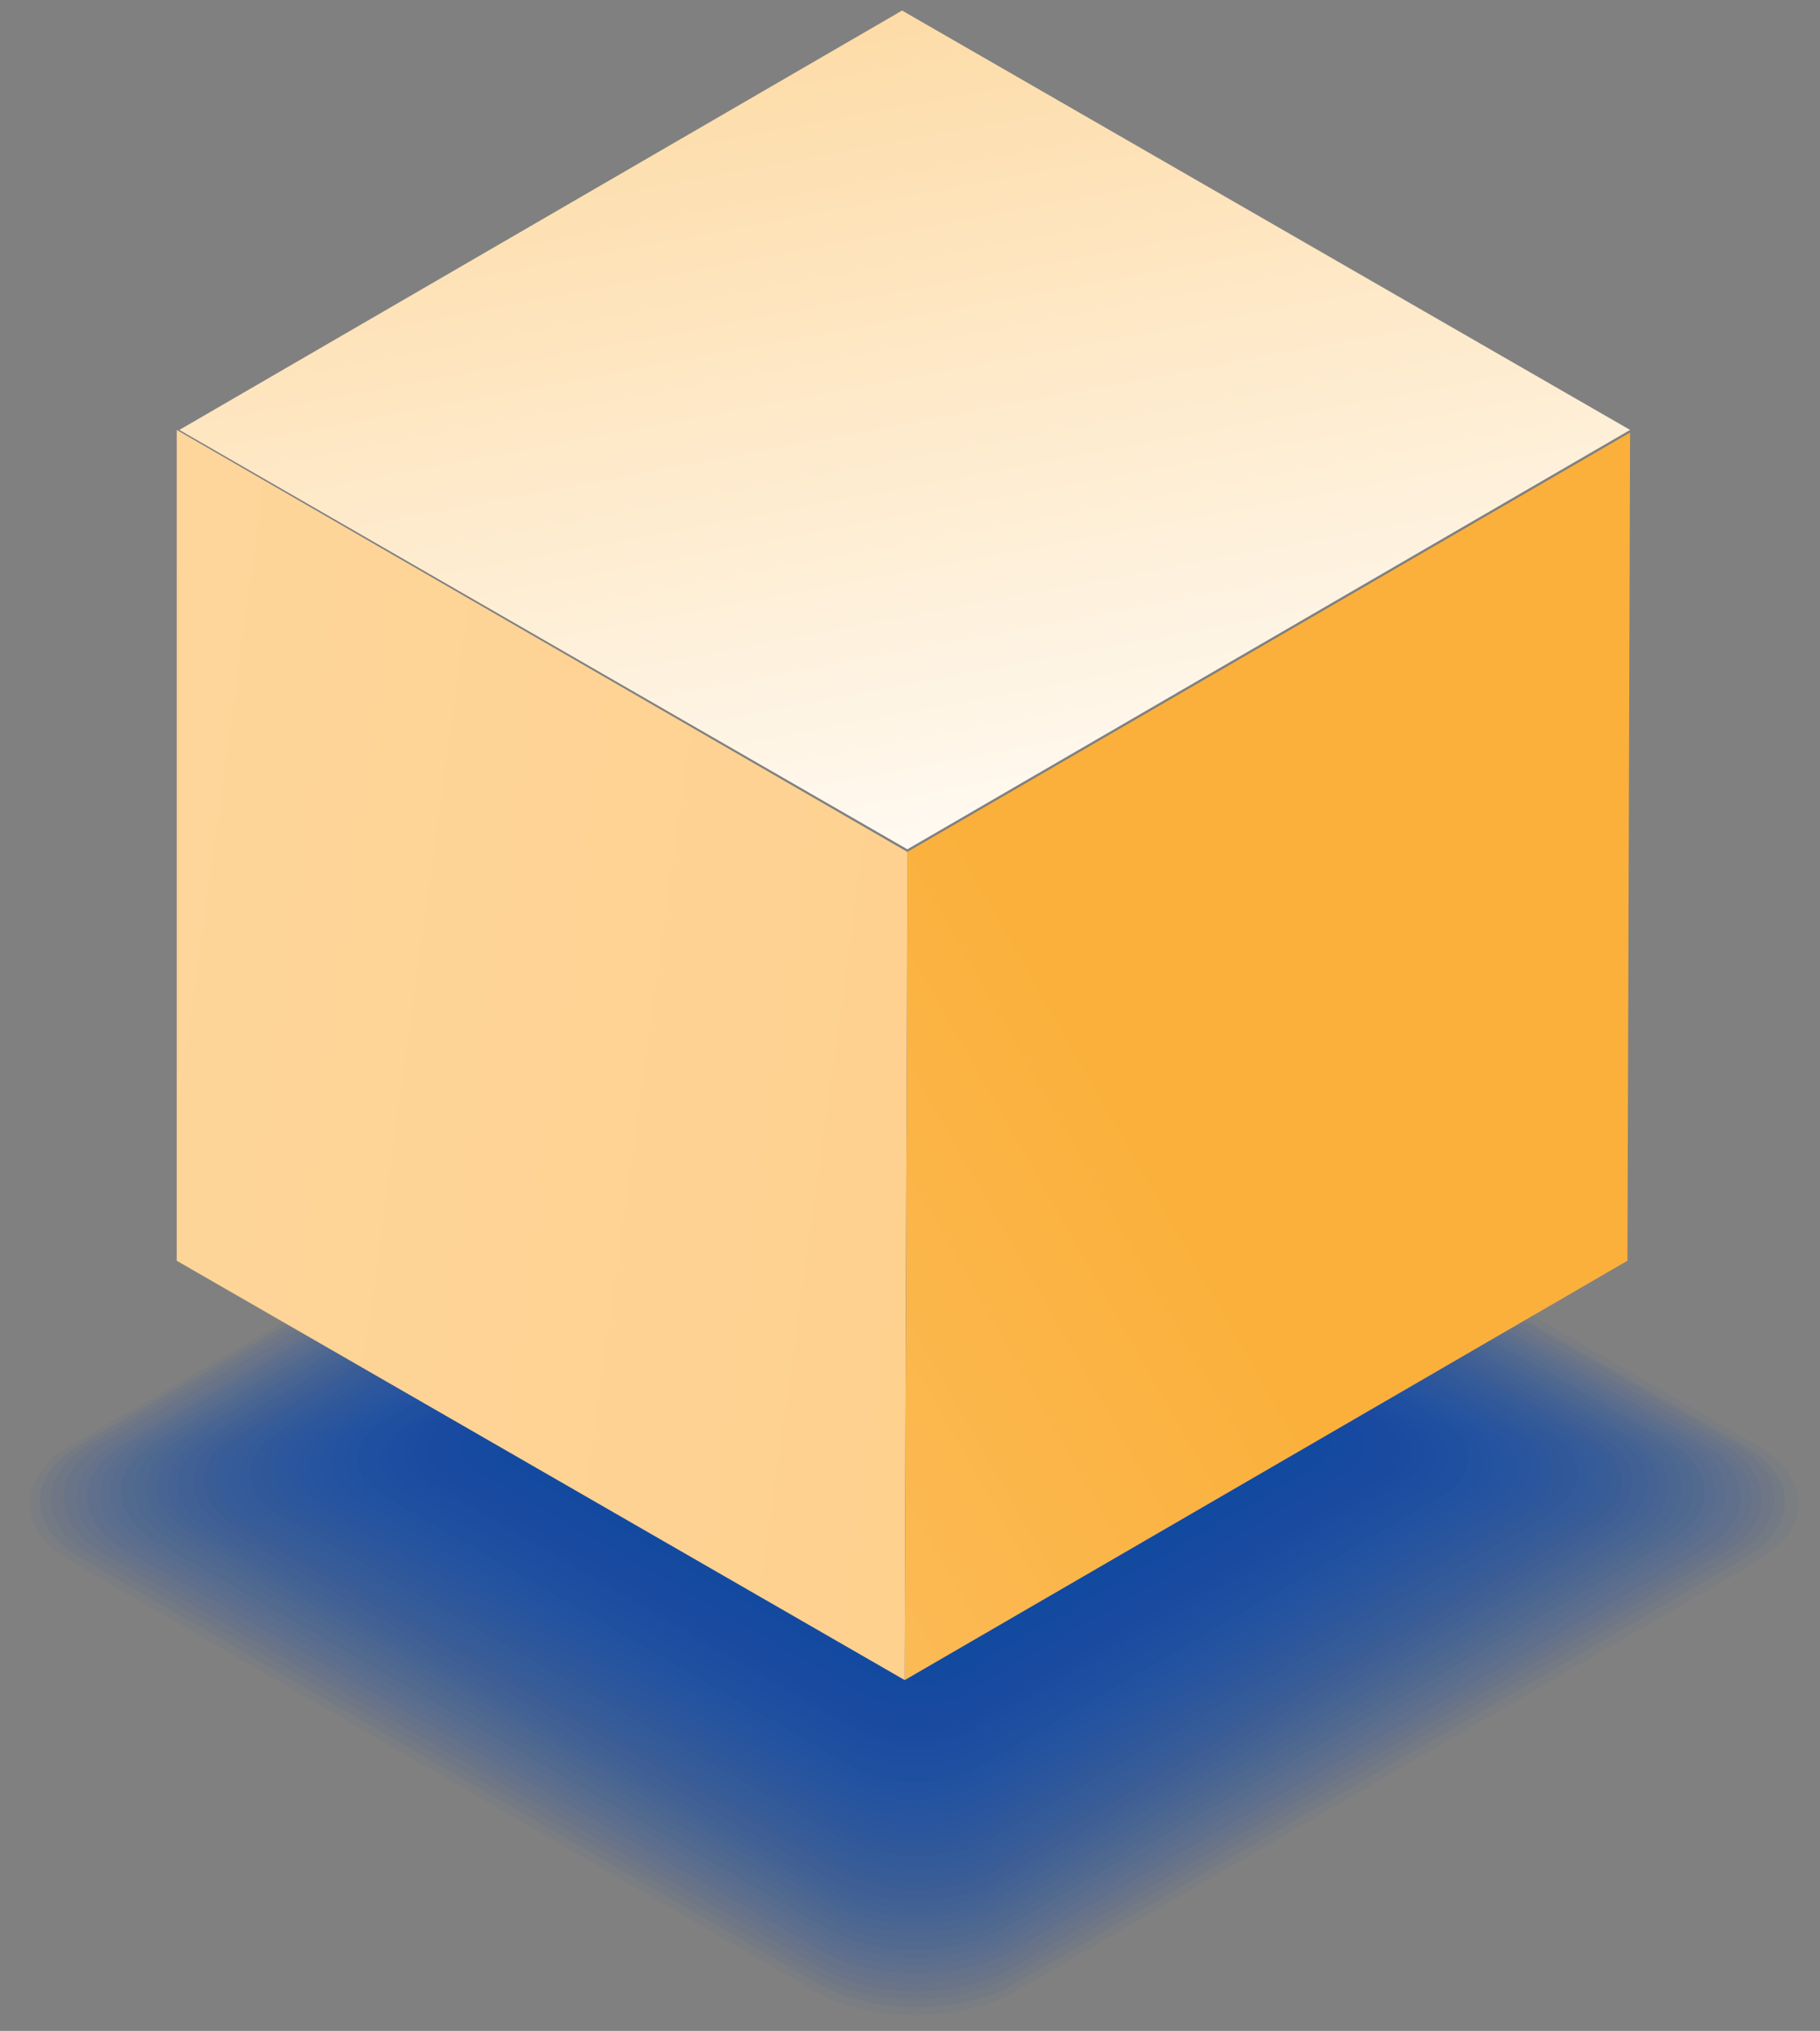 <?xml version="1.0" encoding="utf-8"?>
<!-- Generator: Adobe Illustrator 28.4.1, SVG Export Plug-In . SVG Version: 6.00 Build 0)  -->
<svg version="1.1" id="Layer_1" xmlns="http://www.w3.org/2000/svg" xmlns:xlink="http://www.w3.org/1999/xlink" x="0px" y="0px"
	 viewBox="0 0 69 77" style="enable-background:new 0 0 69 77;" xml:space="preserve">
<rect x="0" y="0" width="69" height="77" fill="#808080" stroke="none"/>
<style type="text/css">
	.st0{opacity:5.000000e-02;}
	.st1{fill:#033AA7;}
	.st2{opacity:5.000000e-02;fill:#033AA7;}
	.st3{fill:url(#SVGID_1_);}
	.st4{fill:url(#SVGID_00000010299152605430055750000003668855571296854928_);}
	.st5{fill:url(#SVGID_00000157266283992175642210000005945000484213145786_);}
</style>
<g class="st0">
	<path class="st1" d="M66.6,54.8c2.1,1.2,2.1,3.2,0,4.4L38.5,75.5c-2.1,1.2-5.5,1.2-7.6,0L2.7,59.2c-2.1-1.2-2.1-3.2,0-4.4
		l28.1-16.3c2.1-1.2,5.5-1.2,7.6,0L66.6,54.8z"/>
</g>
<g class="st0">
	<path class="st1" d="M66.1,54.8c2.1,1.2,2.1,3.1,0,4.3L38.5,75.2c-2.1,1.2-5.4,1.2-7.5,0L3.1,59.1C1,57.9,1,56,3,54.8l27.7-16.1
		c2.1-1.2,5.4-1.2,7.5,0L66.1,54.8z"/>
</g>
<g class="st0">
	<path class="st1" d="M65.7,54.7c2.1,1.2,2.1,3.1,0,4.3L38.4,74.9c-2,1.2-5.4,1.2-7.4,0L3.5,59c-2.1-1.2-2.1-3.1,0-4.3l27.3-15.9
		c2-1.2,5.4-1.2,7.4,0L65.7,54.7z"/>
</g>
<g class="st0">
	<path class="st1" d="M65.3,54.7c2,1.2,2,3.1,0,4.2L38.4,74.6c-2,1.2-5.3,1.2-7.3,0L3.9,58.9c-2-1.2-2-3.1,0-4.2l26.9-15.6
		c2-1.2,5.3-1.2,7.3,0L65.3,54.7z"/>
</g>
<g class="st0">
	<path class="st1" d="M64.9,54.7c2,1.2,2,3,0,4.2L38.3,74.3c-2,1.2-5.2,1.2-7.2,0L4.4,58.9c-2-1.2-2-3,0-4.2l26.6-15.4
		c2-1.2,5.2-1.2,7.2,0L64.9,54.7z"/>
</g>
<g class="st0">
	<path class="st1" d="M64.5,54.7c2,1.1,2,3,0,4.1L38.3,74c-2,1.1-5.1,1.1-7.1,0L4.8,58.8c-2-1.1-2-3,0-4.1L31,39.4
		c1.9-1.1,5.1-1.1,7.1,0L64.5,54.7z"/>
</g>
<g class="st0">
	<path class="st1" d="M64,54.6c1.9,1.1,1.9,2.9,0,4.1l-25.8,15c-1.9,1.1-5.1,1.1-7,0l-26-15c-1.9-1.1-1.9-2.9,0-4.1l25.8-15
		c1.9-1.1,5.1-1.1,7,0L64,54.6z"/>
</g>
<g class="st0">
	<path class="st1" d="M63.6,54.6c1.9,1.1,1.9,2.9,0,4L38.2,73.4c-1.9,1.1-5,1.1-6.9,0L5.6,58.6c-1.9-1.1-1.9-2.9,0-4l25.5-14.8
		c1.9-1.1,5-1.1,6.9,0L63.6,54.6z"/>
</g>
<g class="st0">
	<path class="st1" d="M63.2,54.6c1.9,1.1,1.9,2.8,0,3.9L38.1,73.1c-1.9,1.1-4.9,1.1-6.8,0L6,58.5c-1.9-1.1-1.9-2.8,0-3.9L31.1,40
		c1.9-1.1,4.9-1.1,6.8,0L63.2,54.6z"/>
</g>
<g class="st0">
	<path class="st1" d="M62.8,54.5c1.9,1.1,1.9,2.8,0,3.9L38.1,72.8c-1.8,1.1-4.9,1.1-6.7,0L6.5,58.4c-1.9-1.1-1.9-2.8,0-3.9
		l24.7-14.4c1.8-1.1,4.9-1.1,6.7,0L62.8,54.5z"/>
</g>
<g class="st0">
	<path class="st1" d="M62.4,54.5c1.8,1,1.8,2.8,0,3.8L38,72.5c-1.8,1-4.8,1-6.6,0L6.9,58.3c-1.8-1-1.8-2.8,0-3.8l24.4-14.1
		c1.8-1,4.8-1,6.6,0L62.4,54.5z"/>
</g>
<g class="st0">
	<path class="st1" d="M61.9,54.5c1.8,1,1.8,2.7,0,3.8L38,72.2c-1.8,1-4.7,1-6.5,0L7.3,58.2c-1.8-1-1.8-2.7,0-3.8l24-13.9
		c1.8-1,4.7-1,6.5,0L61.9,54.5z"/>
</g>
<g class="st0">
	<path class="st1" d="M61.5,54.4c1.8,1,1.8,2.7,0,3.7L37.9,71.9c-1.8,1-4.6,1-6.4,0L7.7,58.2c-1.8-1-1.8-2.7,0-3.7l23.6-13.7
		c1.8-1,4.6-1,6.4,0L61.5,54.4z"/>
</g>
<g class="st0">
	<path class="st1" d="M61.1,54.4c1.8,1,1.8,2.6,0,3.7L37.8,71.6c-1.7,1-4.6,1-6.3,0L8.1,58.1c-1.8-1-1.8-2.6,0-3.7l23.2-13.5
		c1.7-1,4.6-1,6.3,0L61.1,54.4z"/>
</g>
<g class="st0">
	<path class="st1" d="M60.6,54.4c1.7,1,1.7,2.6,0,3.6L37.8,71.3c-1.7,1-4.5,1-6.2,0L8.6,58c-1.7-1-1.7-2.6,0-3.6l22.9-13.3
		c1.7-1,4.5-1,6.2,0L60.6,54.4z"/>
</g>
<g class="st0">
	<path class="st1" d="M60.2,54.4c1.7,1,1.7,2.6,0,3.5L37.8,70.9c-1.7,1-4.4,1-6.1,0L9,57.9c-1.7-1-1.7-2.6,0-3.5l22.5-13.1
		c1.7-1,4.4-1,6.1,0L60.2,54.4z"/>
</g>
<g class="st0">
	<path class="st1" d="M59.8,54.3c1.7,1,1.7,2.5,0,3.5L37.7,70.6c-1.6,1-4.3,1-6,0L9.4,57.8c-1.7-1-1.7-2.5,0-3.5l22.1-12.8
		c1.6-1,4.3-1,6,0L59.8,54.3z"/>
</g>
<g class="st0">
	<path class="st1" d="M59.4,54.3c1.6,0.9,1.6,2.5,0,3.4L37.7,70.3c-1.6,0.9-4.3,0.9-5.9,0L9.9,57.7c-1.6-0.9-1.6-2.5,0-3.4
		l21.8-12.6c1.6-0.9,4.3-0.9,5.9,0L59.4,54.3z"/>
</g>
<g class="st0">
	<path class="st1" d="M59,54.3c1.6,0.9,1.6,2.4,0,3.4L37.6,70C36,71,33.4,71,31.8,70L10.3,57.6c-1.6-0.9-1.6-2.4,0-3.4l21.4-12.4
		c1.6-0.9,4.2-0.9,5.8,0L59,54.3z"/>
</g>
<g class="st0">
	<path class="st1" d="M58.6,54.2c1.6,0.9,1.6,2.4,0,3.3l-21,12.2c-1.6,0.9-4.1,0.9-5.7,0L10.7,57.5c-1.6-0.9-1.6-2.4,0-3.3l21-12.2
		c1.6-0.9,4.1-0.9,5.7,0L58.6,54.2z"/>
</g>
<g class="st0">
	<path class="st1" d="M58.1,54.2c1.6,0.9,1.6,2.4,0,3.2l-20.6,12c-1.5,0.9-4,0.9-5.6,0l-20.8-12c-1.6-0.9-1.6-2.4,0-3.2l20.6-12
		c1.5-0.9,4-0.9,5.6,0L58.1,54.2z"/>
</g>
<g class="st0">
	<path class="st1" d="M57.7,54.2c1.5,0.9,1.5,2.3,0,3.2L37.4,69.1c-1.5,0.9-4,0.9-5.5,0L11.5,57.3c-1.5-0.9-1.5-2.3,0-3.2l20.3-11.8
		c1.5-0.9,4-0.9,5.5,0L57.7,54.2z"/>
</g>
<g class="st0">
	<path class="st1" d="M57.3,54.1c1.5,0.9,1.5,2.3,0,3.1L37.4,68.8c-1.5,0.9-3.9,0.9-5.4,0l-20-11.6c-1.5-0.9-1.5-2.3,0-3.1
		l19.9-11.6c1.5-0.9,3.9-0.9,5.4,0L57.3,54.1z"/>
</g>
<g class="st0">
	<path class="st1" d="M56.9,54.1c1.5,0.9,1.5,2.2,0,3.1L37.4,68.5c-1.5,0.9-3.8,0.9-5.3,0L12.4,57.2c-1.5-0.9-1.5-2.2,0-3.1
		l19.5-11.3c1.5-0.9,3.8-0.9,5.3,0L56.9,54.1z"/>
</g>
<g class="st0">
	<path class="st1" d="M56.4,54.1c1.4,0.8,1.5,2.2,0,3L37.3,68.2c-1.4,0.8-3.8,0.8-5.2,0L12.8,57.1c-1.4-0.8-1.5-2.2,0-3l19.2-11.1
		c1.4-0.8,3.8-0.8,5.2,0L56.4,54.1z"/>
</g>
<g class="st0">
	<path class="st1" d="M56,54.1c1.4,0.8,1.4,2.1,0,2.9L37.2,67.9c-1.4,0.8-3.7,0.8-5.1,0L13.2,57c-1.4-0.8-1.4-2.1,0-2.9L32,43.1
		c1.4-0.8,3.7-0.8,5.1,0L56,54.1z"/>
</g>
<g class="st0">
	<path class="st1" d="M55.6,54c1.4,0.8,1.4,2.1,0,2.9L37.2,67.6c-1.4,0.8-3.6,0.8-5,0L13.6,56.9c-1.4-0.8-1.4-2.1,0-2.9L32,43.3
		c1.4-0.8,3.6-0.8,5,0L55.6,54z"/>
</g>
<g class="st0">
	<path class="st1" d="M55.2,54c1.3,0.8,1.4,2.1,0,2.8L37.1,67.3c-1.3,0.8-3.6,0.8-4.9,0L14.1,56.8c-1.3-0.8-1.4-2.1,0-2.8l18.1-10.5
		c1.3-0.8,3.6-0.8,4.9,0L55.2,54z"/>
</g>
<g class="st0">
	<path class="st1" d="M54.7,53.9c1.3,0.8,1.3,2,0,2.8L37.1,67c-1.3,0.8-3.5,0.8-4.8,0L14.5,56.7c-1.3-0.8-1.3-2,0-2.8l17.7-10.3
		c1.3-0.8,3.5-0.8,4.8,0L54.7,53.9z"/>
</g>
<g class="st0">
	<path class="st1" d="M54.3,53.9c1.3,0.7,1.3,2,0,2.7L37,66.7c-1.3,0.7-3.4,0.7-4.7,0l-17.4-10c-1.3-0.7-1.3-2,0-2.7l17.3-10
		c1.3-0.7,3.4-0.7,4.7,0L54.3,53.9z"/>
</g>
<g class="st0">
	<path class="st1" d="M53.9,53.9c1.3,0.7,1.3,1.9,0,2.6L37,66.4c-1.3,0.7-3.3,0.7-4.6,0l-17-9.8c-1.3-0.7-1.3-1.9,0-2.6l16.9-9.8
		c1.3-0.7,3.3-0.7,4.6,0L53.9,53.9z"/>
</g>
<g class="st0">
	<path class="st1" d="M53.5,53.9c1.2,0.7,1.3,1.9,0,2.6l-16.6,9.6c-1.2,0.7-3.3,0.7-4.5,0l-16.7-9.6c-1.2-0.7-1.3-1.9,0-2.6
		l16.6-9.6c1.2-0.7,3.3-0.7,4.5,0L53.5,53.9z"/>
</g>
<g class="st0">
	<path class="st1" d="M53.1,53.8c1.2,0.7,1.2,1.8,0,2.5l-16.2,9.4c-1.2,0.7-3.2,0.7-4.4,0l-16.3-9.4c-1.2-0.7-1.2-1.8,0-2.5
		l16.2-9.4c1.2-0.7,3.2-0.7,4.4,0L53.1,53.8z"/>
</g>
<g class="st0">
	<path class="st1" d="M52.6,53.8c1.2,0.7,1.2,1.8,0,2.5l-15.8,9.2c-1.2,0.7-3.1,0.7-4.3,0l-15.9-9.2c-1.2-0.7-1.2-1.8,0-2.5
		l15.8-9.2c1.2-0.7,3.1-0.7,4.3,0L52.6,53.8z"/>
</g>
<g class="st0">
	<path class="st1" d="M52.2,53.8c1.2,0.7,1.2,1.8,0,2.4l-15.4,9c-1.2,0.7-3,0.7-4.2,0l-15.5-9c-1.2-0.7-1.2-1.8,0-2.4l15.4-9
		c1.2-0.7,3-0.7,4.2,0L52.2,53.8z"/>
</g>
<g class="st0">
	<path class="st1" d="M51.8,53.8c1.1,0.7,1.1,1.7,0,2.4l-15.1,8.8c-1.1,0.7-3,0.7-4.1,0l-15.2-8.8c-1.1-0.7-1.1-1.7,0-2.4L32.5,45
		c1.1-0.7,3-0.7,4.1,0L51.8,53.8z"/>
</g>
<g class="st0">
	<path class="st1" d="M51.4,53.7c1.1,0.6,1.1,1.7,0,2.3l-14.7,8.5c-1.1,0.6-2.9,0.6-4,0L17.9,56c-1.1-0.6-1.1-1.7,0-2.3l14.7-8.5
		c1.1-0.6,2.9-0.6,4,0L51.4,53.7z"/>
</g>
<g class="st0">
	<path class="st1" d="M50.9,53.7c1.1,0.6,1.1,1.6,0,2.2l-14.3,8.3c-1.1,0.6-2.8,0.6-3.9,0l-14.4-8.3c-1.1-0.6-1.1-1.6,0-2.2
		l14.3-8.3c1.1-0.6,2.8-0.6,3.9,0L50.9,53.7z"/>
</g>
<g class="st0">
	<path class="st1" d="M50.5,53.6c1,0.6,1,1.6,0,2.2l-14,8.1c-1,0.6-2.7,0.6-3.8,0l-14.1-8.1c-1-0.6-1-1.6,0-2.2l14-8.1
		c1-0.6,2.7-0.6,3.8,0L50.5,53.6z"/>
</g>
<g class="st0">
	<path class="st1" d="M50.1,53.6c1,0.6,1,1.5,0,2.1l-13.6,7.9c-1,0.6-2.7,0.6-3.7,0l-13.7-7.9c-1-0.6-1-1.5,0-2.1l13.6-7.9
		c1-0.6,2.7-0.6,3.7,0L50.1,53.6z"/>
</g>
<g class="st0">
	<path class="st1" d="M49.7,53.6c1,0.6,1,1.5,0,2.1l-13.2,7.7c-1,0.6-2.6,0.6-3.6,0l-13.3-7.7c-1-0.6-1-1.5,0-2.1l13.2-7.7
		c1-0.6,2.6-0.6,3.6,0L49.7,53.6z"/>
</g>
<g class="st0">
	<path class="st1" d="M49.2,53.6c1,0.6,1,1.5,0,2L36.4,63c-1,0.6-2.5,0.6-3.5,0L20,55.6c-1-0.6-1-1.5,0-2l12.9-7.5
		c1-0.6,2.5-0.6,3.5,0L49.2,53.6z"/>
</g>
<g class="st0">
	<path class="st1" d="M48.8,53.5c0.9,0.5,0.9,1.4,0,2l-12.5,7.2c-0.9,0.5-2.4,0.5-3.4,0l-12.6-7.2c-0.9-0.5-0.9-1.4,0-2l12.5-7.2
		c0.9-0.5,2.4-0.5,3.4,0L48.8,53.5z"/>
</g>
<g class="st0">
	<path class="st1" d="M48.4,53.5c0.9,0.5,0.9,1.4,0,1.9l-12.1,7C35.4,63,34,63,33,62.4l-12.2-7c-0.9-0.5-0.9-1.4,0-1.9l12.1-7
		c0.9-0.5,2.4-0.5,3.3,0L48.4,53.5z"/>
</g>
<g class="st0">
	<path class="st1" d="M48,53.5c0.9,0.5,0.9,1.3,0,1.8l-11.7,6.8c-0.9,0.5-2.3,0.5-3.2,0l-11.8-6.8c-0.9-0.5-0.9-1.3,0-1.8L33,46.7
		c0.9-0.5,2.3-0.5,3.2,0L48,53.5z"/>
</g>
<g class="st0">
	<path class="st1" d="M47.6,53.4c0.9,0.5,0.9,1.3,0,1.8l-11.4,6.6c-0.9,0.5-2.2,0.5-3.1,0l-11.4-6.6c-0.9-0.5-0.9-1.3,0-1.8L33,46.8
		c0.9-0.5,2.2-0.5,3.1,0L47.6,53.4z"/>
</g>
<g class="st0">
	<path class="st1" d="M47.1,53.4c0.8,0.5,0.8,1.2,0,1.7l-11,6.4c-0.8,0.5-2.2,0.5-3,0l-11.1-6.4c-0.8-0.5-0.8-1.2,0-1.7l11-6.4
		c0.8-0.5,2.2-0.5,3,0L47.1,53.4z"/>
</g>
<g class="st0">
	<path class="st1" d="M46.7,53.4c0.8,0.5,0.8,1.2,0,1.7l-10.6,6.2c-0.8,0.5-2.1,0.5-2.9,0l-10.7-6.2c-0.8-0.5-0.8-1.2,0-1.7
		l10.6-6.2c0.8-0.5,2.1-0.5,2.9,0L46.7,53.4z"/>
</g>
<g class="st0">
	<path class="st1" d="M46.3,53.4c0.8,0.4,0.8,1.2,0,1.6l-10.2,6c-0.8,0.4-2,0.4-2.8,0l-10.3-6c-0.8-0.4-0.8-1.2,0-1.6l10.2-6
		c0.8-0.4,2-0.4,2.8,0L46.3,53.4z"/>
</g>
<g class="st0">
	<path class="st1" d="M45.9,53.3c0.7,0.4,0.7,1.1,0,1.6L36,60.6c-0.7,0.4-1.9,0.4-2.7,0l-9.9-5.7c-0.7-0.4-0.7-1.1,0-1.6l9.9-5.7
		c0.7-0.4,1.9-0.4,2.7,0L45.9,53.3z"/>
</g>
<path class="st2" d="M45.4,53.3c0.7,0.4,0.7,1.1,0,1.5l-9.5,5.5c-0.7,0.4-1.9,0.4-2.6,0l-9.6-5.5c-0.7-0.4-0.7-1.1,0-1.5l9.5-5.5
	c0.7-0.4,1.9-0.4,2.6,0L45.4,53.3z"/>
<linearGradient id="SVGID_1_" gradientUnits="userSpaceOnUse" x1="-36.065" y1="-10.042" x2="43.323" y2="35.163" gradientTransform="matrix(1 0 0 -1 0 77.89)">
	<stop  offset="0" style="stop-color:#FFE4C0"/>
	<stop  offset="1" style="stop-color:#FBB03B"/>
</linearGradient>
<path class="st3" d="M34.4,32.3l-0.1,31.4l27.4-15.9l0.1-31.4L34.4,32.3z"/>
<linearGradient id="SVGID_00000077287668407783930550000007391937556208289981_" gradientUnits="userSpaceOnUse" x1="-98.215" y1="54.264" x2="266.131" y2="3.93" gradientTransform="matrix(1 0 0 -1 0 77.89)">
	<stop  offset="0" style="stop-color:#FFE4C0"/>
	<stop  offset="1" style="stop-color:#FBB03B"/>
</linearGradient>
<path style="fill:url(#SVGID_00000077287668407783930550000007391937556208289981_);" d="M6.7,16.3L6.7,47.8l27.6,15.9l0.1-31.4
	L6.7,16.3z"/>
<linearGradient id="SVGID_00000182517635729865181380000014143469134232245684_" gradientUnits="userSpaceOnUse" x1="38.251" y1="40.378" x2="22.98" y2="121.912" gradientTransform="matrix(1 0 0 -1 0 77.89)">
	<stop  offset="0" style="stop-color:#FFFFFF"/>
	<stop  offset="1" style="stop-color:#FBB03B"/>
</linearGradient>
<path style="fill:url(#SVGID_00000182517635729865181380000014143469134232245684_);" d="M34.2,0.4L6.8,16.3l27.6,15.9l27.4-15.9
	L34.2,0.4z"/>
</svg>
